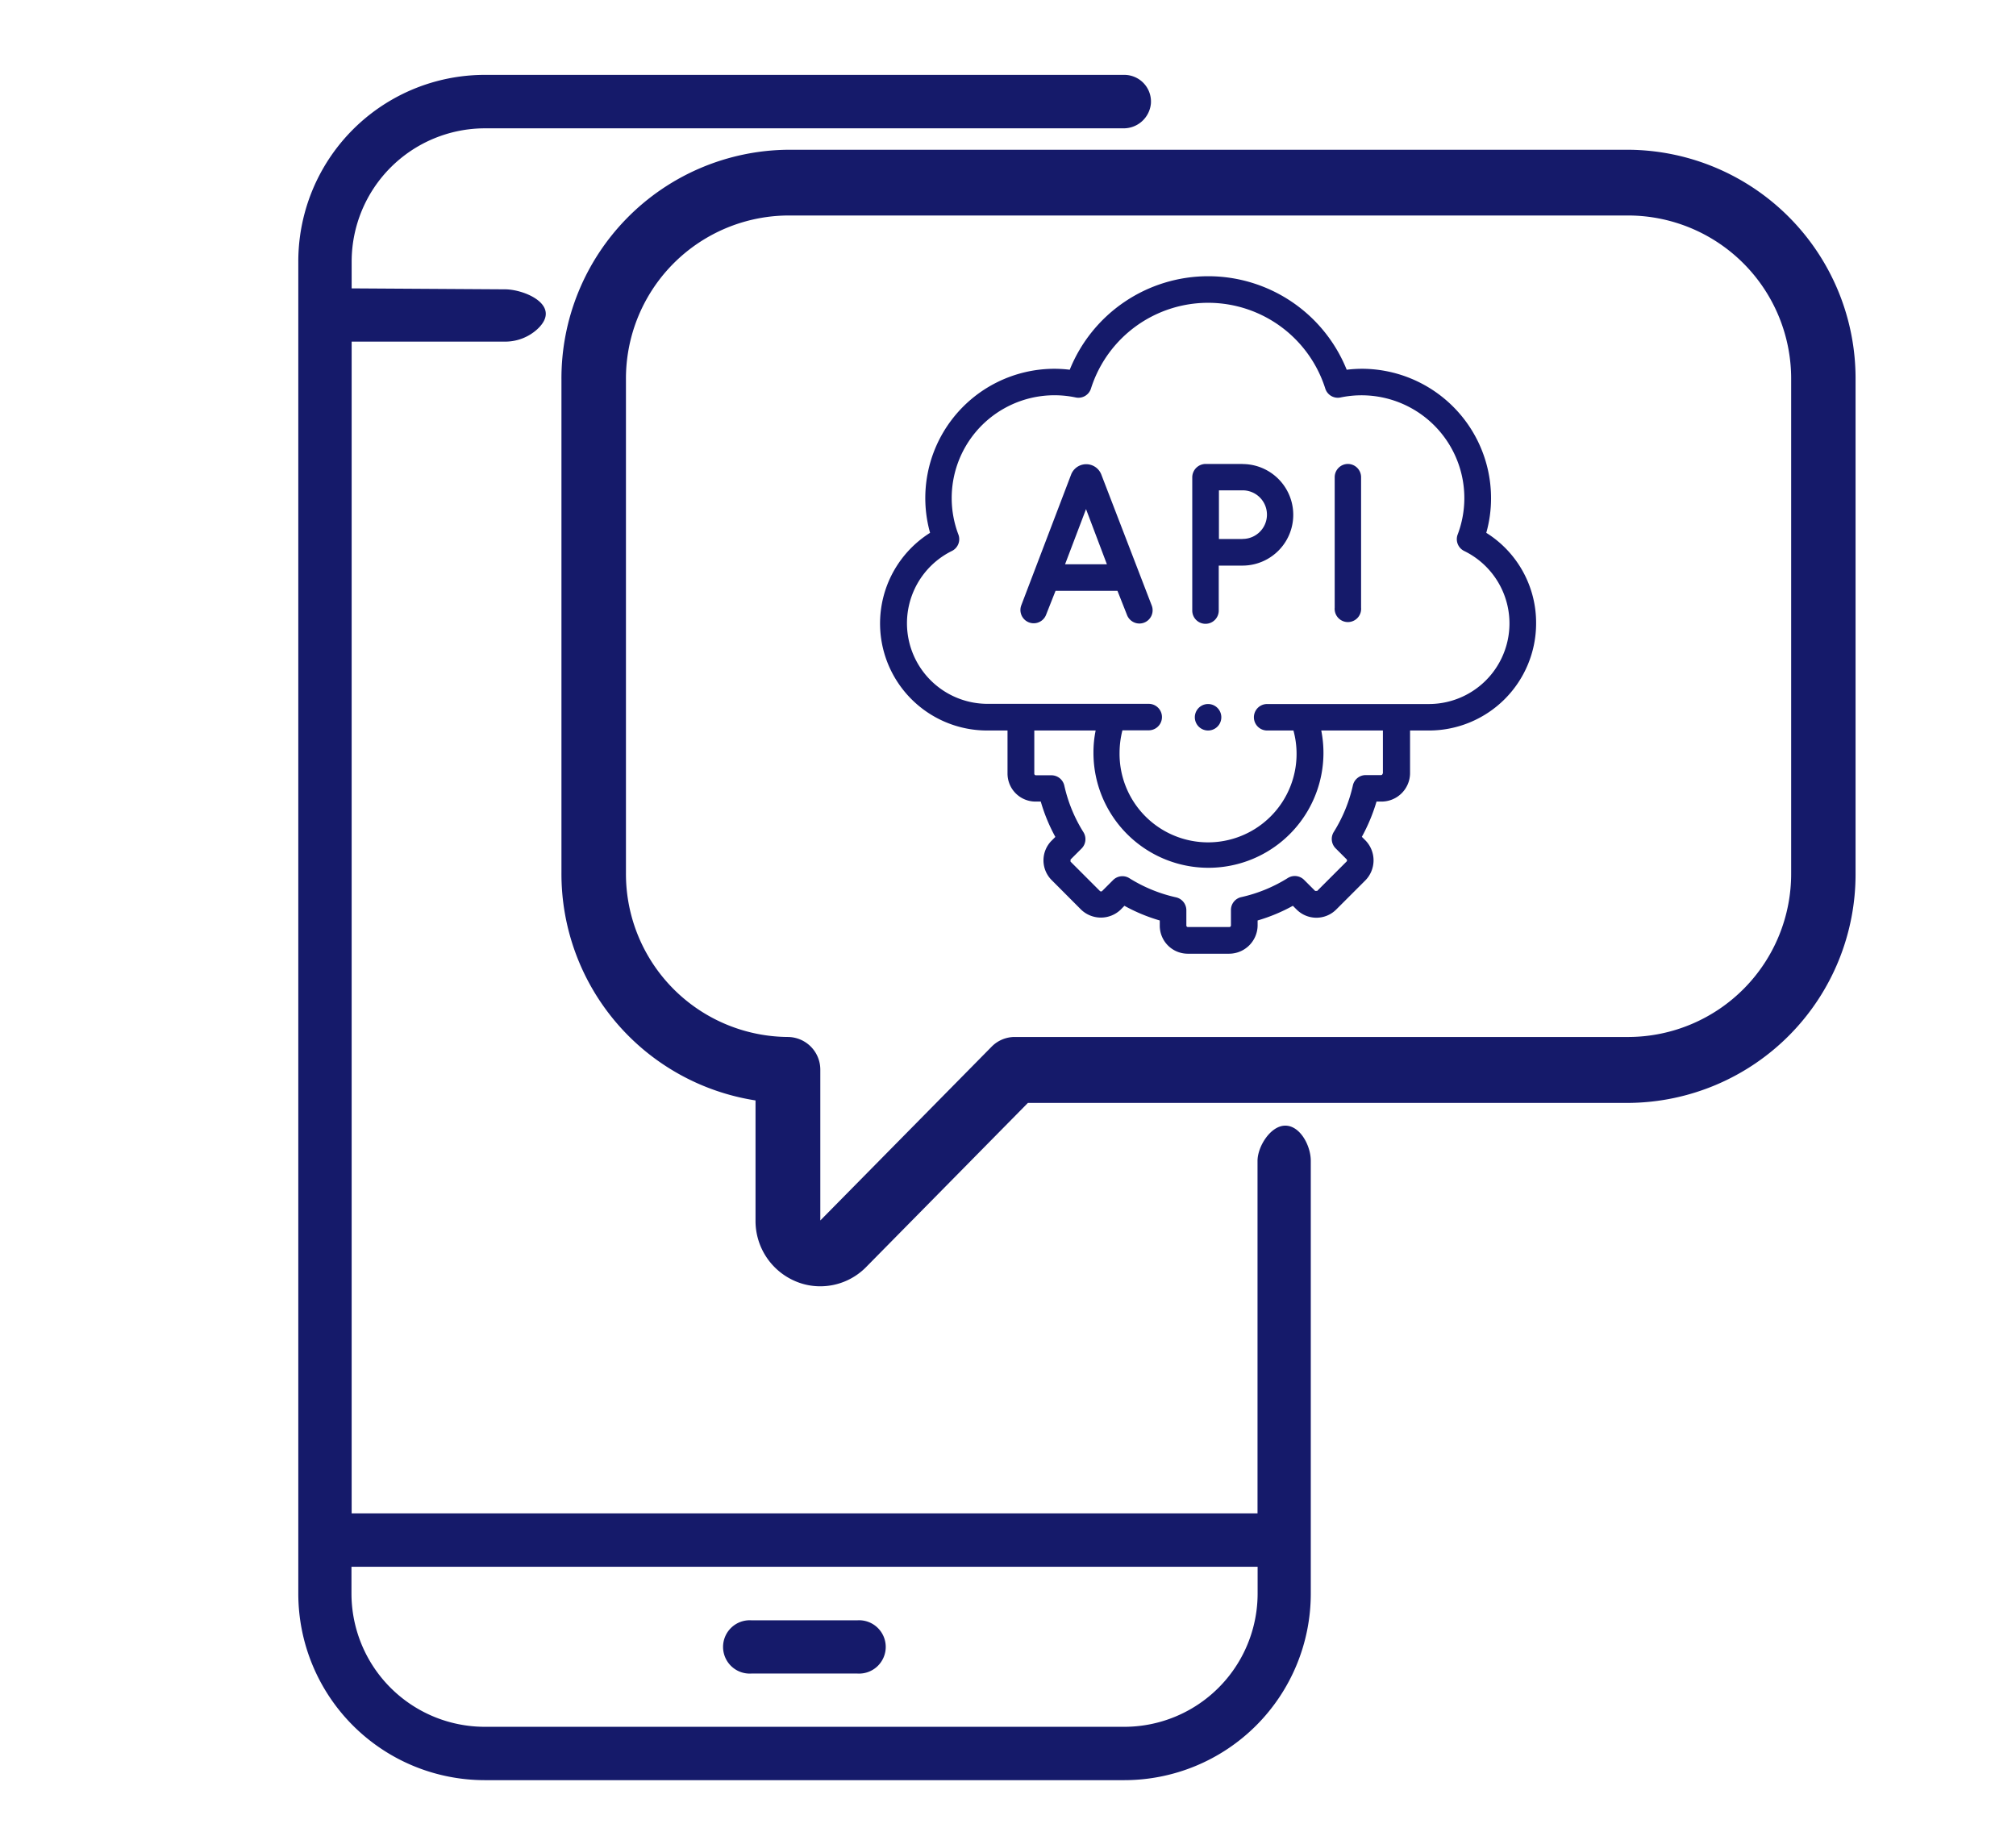 <svg xmlns="http://www.w3.org/2000/svg" viewBox="0 0 211.6 192.26"  fill="#151a6a" xmlns:v="https://vecta.io/nano"><path d="M156 55.93a13.25 13.25 0 0 0 .5-3.66 13.58 13.58 0 0 0-13.56-13.56 14 14 0 0 0-1.59.1 15.67 15.67 0 0 0-29.07 0 13.85 13.85 0 0 0-1.59-.1 13.57 13.57 0 0 0-13.07 17.22 11.24 11.24 0 0 0 6 20.75h2.13v4.52a2.94 2.94 0 0 0 2.94 2.94h.55a18.13 18.13 0 0 0 1.53 3.71l-.38.38a2.93 2.93 0 0 0 0 4.16l3.08 3.09a3 3 0 0 0 4.16 0l.39-.4a17.94 17.94 0 0 0 3.71 1.54v.55a2.94 2.94 0 0 0 2.94 2.94H129a3 3 0 0 0 3-2.94v-.55a18.09 18.09 0 0 0 3.7-1.54l.39.39a2.94 2.94 0 0 0 4.16 0l3.08-3.08a3 3 0 0 0 0-4.16l-.39-.39a18.66 18.66 0 0 0 1.54-3.7h.52a3 3 0 0 0 3-2.94v-4.52h2a11.25 11.25 0 0 0 11.23-11.23 11.13 11.13 0 0 0-5.23-9.52zM145.12 81.2a.17.17 0 0 1-.17.16h-1.62a1.38 1.38 0 0 0-1.33 1.08 15.73 15.73 0 0 1-2 4.88 1.39 1.39 0 0 0 .19 1.73l1.15 1.15a.17.17 0 0 1 0 .23l-3.08 3.08a.13.13 0 0 1-.11 0 .16.16 0 0 1-.12 0l-1.15-1.15a1.38 1.38 0 0 0-1.72-.19 15.57 15.57 0 0 1-4.88 2 1.38 1.38 0 0 0-1.08 1.35v1.63a.17.17 0 0 1-.17.16h-4.35a.16.16 0 0 1-.16-.16v-1.61a1.39 1.39 0 0 0-1.09-1.35 15.57 15.57 0 0 1-4.88-2 1.38 1.38 0 0 0-1.72.19l-1.15 1.15a.17.17 0 0 1-.23 0l-3.08-3.08a.17.17 0 0 1 0-.12.16.16 0 0 1 0-.11l1.15-1.15a1.39 1.39 0 0 0 .19-1.73 15.57 15.57 0 0 1-2-4.88 1.39 1.39 0 0 0-1.36-1.08h-1.62a.17.17 0 0 1-.17-.16v-4.54H115a11.46 11.46 0 0 0-.23 2.34 12.07 12.07 0 1 0 24.14 0 12.21 12.21 0 0 0-.23-2.34h6.47v4.52zm4.9-7.3H133a1.39 1.39 0 1 0 0 2.78h2.76A9.29 9.29 0 1 1 117.51 79a9.62 9.62 0 0 1 .3-2.34h2.76a1.39 1.39 0 0 0 0-2.78h-17a8.46 8.46 0 0 1-3.67-16.04 1.38 1.38 0 0 0 .69-1.74 10.79 10.79 0 0 1 12.31-14.38 1.38 1.38 0 0 0 1.61-.94 12.9 12.9 0 0 1 24.59 0 1.38 1.38 0 0 0 1.61.94A10.79 10.79 0 0 1 153 56.1a1.38 1.38 0 0 0 .69 1.74A8.46 8.46 0 0 1 150 73.9zm-8.54-25.2a1.39 1.39 0 0 0-1.39 1.39v13.7a1.39 1.39 0 1 0 2.77 0v-13.7a1.39 1.39 0 0 0-1.38-1.39zm-11.07 0h-3.88a1.41 1.41 0 0 0-1.39 1.39v14a1.39 1.39 0 0 0 2.78 0v-4.72h2.49a5.33 5.33 0 1 0 0-10.66zm0 7.88h-2.47v-5.11h2.49a2.55 2.55 0 1 1 0 5.1zm-14.82-6.78h0a1.7 1.7 0 0 0-3.16 0h0l-5.24 13.75a1.393 1.393 0 0 0 2.6 1l1-2.53h6.5l1 2.53a1.4 1.4 0 0 0 1.3.9 1.37 1.37 0 0 0 .49-.09 1.39 1.39 0 0 0 .81-1.79zm-3.8 9.43l2.2-5.79 2.19 5.79zM126.8 73.9a1.39 1.39 0 0 0 0 2.78h0a1.39 1.39 0 1 0 0-2.78zm8 44.26c-1.49.09-2.81 2.21-2.81 3.7v37H36.91v-123H53a5 5 0 0 0 3.38-1.29c2.7-2.49-1.3-4.2-3.37-4.2l-16.1-.1v-2.8a14 14 0 0 1 14-14h67a2.87 2.87 0 0 0 2.89-2.61 2.8 2.8 0 0 0-2.79-3H50.89a19.58 19.58 0 0 0-19.58 19.59v139.83a19.58 19.58 0 0 0 19.58 19.58H118a19.58 19.58 0 0 0 19.58-19.58v-45.42c.01-1.6-1.15-3.8-2.78-3.7zm-16.8 63.1H50.89a14 14 0 0 1-14-14v-2.8H132v2.8a14 14 0 0 1-14 14zm-28-11.18H78.86a2.8 2.8 0 1 0 0 5.59H90a2.8 2.8 0 1 0 0-5.59zm81-154.36H82.69a24 24 0 0 0-23.76 24.14v51.75a24.07 24.07 0 0 0 20.37 23.9v12.61a6.87 6.87 0 0 0 4.19 6.37 6.61 6.61 0 0 0 2.6.53 6.74 6.74 0 0 0 4.8-2l17-17.25H171a24 24 0 0 0 23.76-24.14V39.86A24 24 0 0 0 171 15.72zm17 75.89a17.13 17.13 0 0 1-17 17.24h-64.5a3.4 3.4 0 0 0-2.4 1l-18 18.26V112.3a3.43 3.43 0 0 0-3.4-3.45 17.12 17.12 0 0 1-17-17.24V39.86a17.12 17.12 0 0 1 17-17.24H171a17.13 17.13 0 0 1 17 17.24z"/></svg>